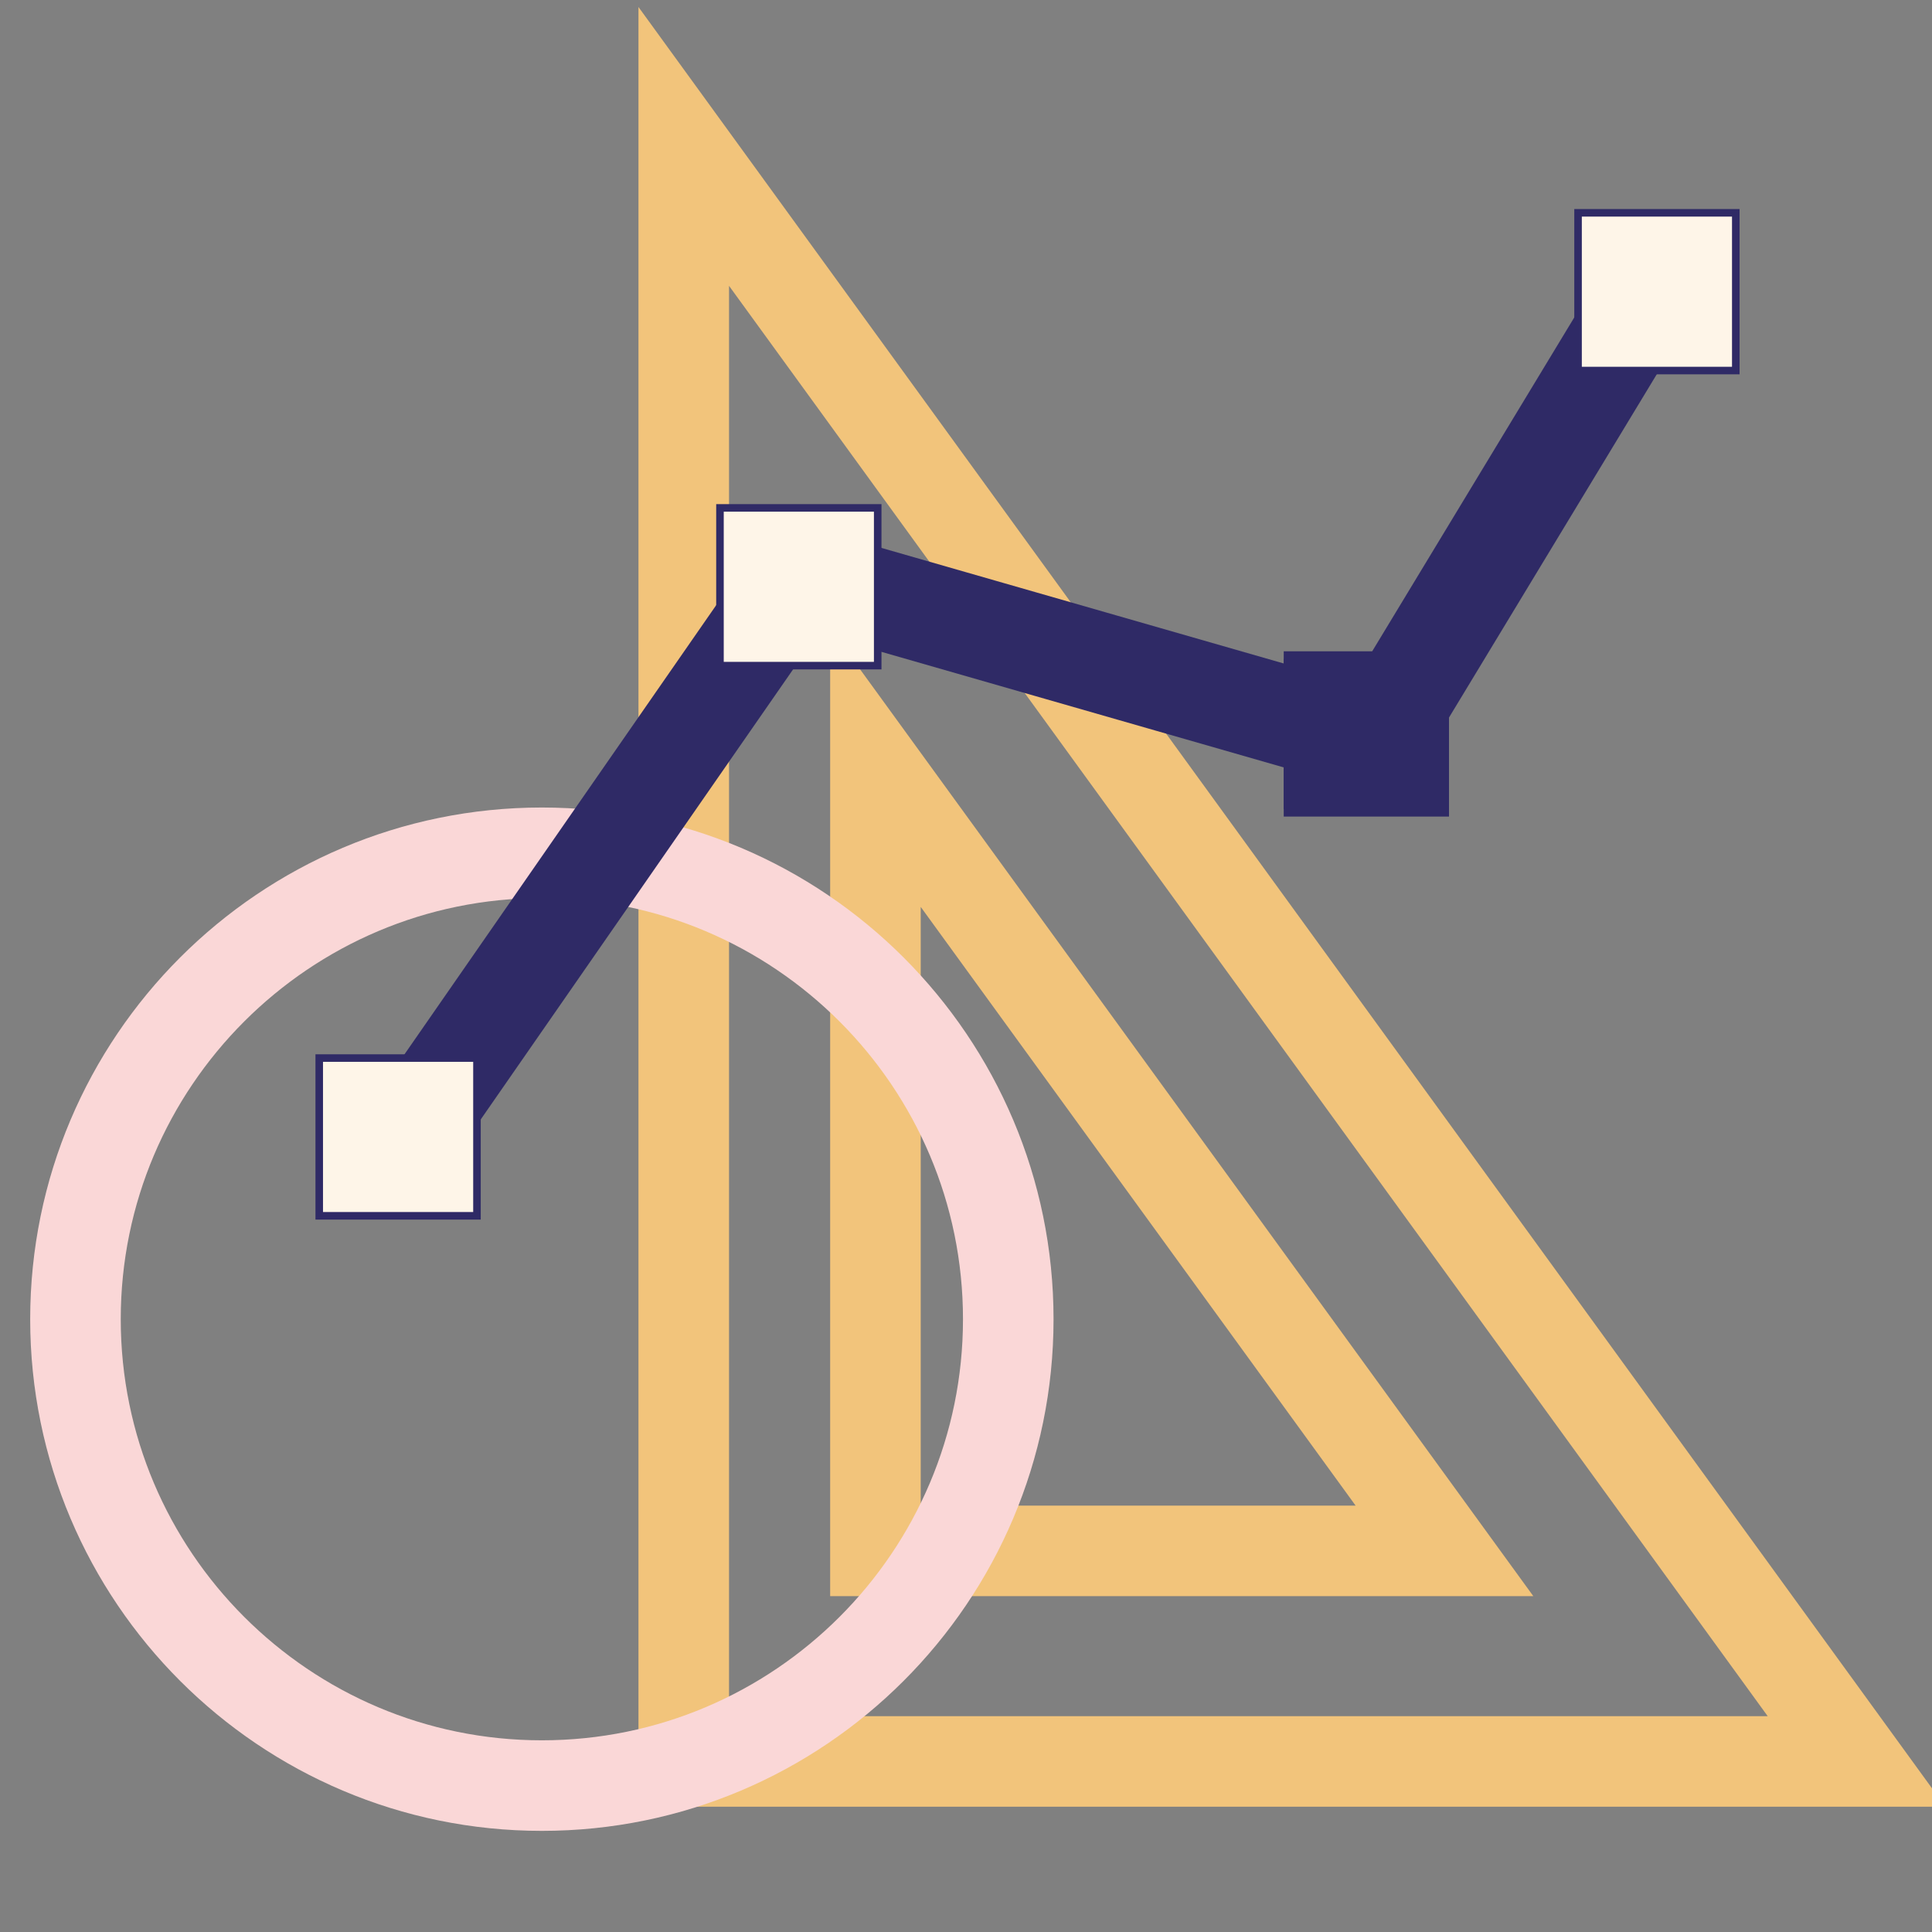 <?xml version="1.0" encoding="utf-8"?>
<!-- Svg Vector Icons : http://www.onlinewebfonts.com/icon -->
<!DOCTYPE svg PUBLIC "-//W3C//DTD SVG 1.1//EN" "http://www.w3.org/Graphics/SVG/1.1/DTD/svg11.dtd">
<svg version="1.1" xmlns="http://www.w3.org/2000/svg" xmlns:xlink="http://www.w3.org/1999/xlink" x="0px" y="0px" viewBox="0 0 256 256" enable-background="new 0 0 256 256" xml:space="preserve">
<rect x="0" y="0" width="256" height="256" fill="#808080" stroke="none"/>
<g> <path stroke-width="12" fill-opacity="0" stroke="#f2c47b"  d="M90.6,233.4v-214l155.4,214H90.6z M116,205.5h75.4L116,101.7V205.5z"/> <path stroke-width="12" fill-opacity="0" stroke="#fad7d7"  d="M10,174.8c0,34.1,27.7,61.8,61.8,61.8c34.1,0,61.8-27.7,61.8-61.8S105.9,113,71.8,113 C37.7,113,10,140.7,10,174.8z"/> <path stroke-width="12" fill-opacity="0" stroke="#2f2a66"  d="M55.1,150.2l-1-0.7L104,77.6l1,0.7L55.1,150.2z"/> <path stroke-width="12" fill-opacity="0" stroke="#2f2a66"  d="M179.3,96.8l-0.3,1.2l-73.1-21l0.3-1.2L179.3,96.8z"/> <path stroke-width="12" fill-opacity="0" stroke="#2f2a66"  d="M183.4,97.7l-1.1-0.6l34.5-57l1.1,0.6L183.4,97.7z"/> <path stroke-width="12" fill-opacity="0" stroke="#2f2a66"  d="M47.8,145.7h9.9v9.9h-9.9V145.7z"/> <path stroke-width="12" fill-opacity="0" stroke="#fef5e8"  d="M48.8,146.7h7.9v7.9h-7.9V146.7z"/> <path stroke-width="12" fill-opacity="0" stroke="#2f2a66"  d="M100.9,72.8h9.9v9.9h-9.9V72.8z"/> <path stroke-width="12" fill-opacity="0" stroke="#fef5e8"  d="M101.9,73.8h7.9v7.9h-7.9V73.8z"/> <path stroke-width="12" fill-opacity="0" stroke="#2f2a66"  d="M214.6,33.7h9.9v9.9h-9.9V33.7z"/> <path stroke-width="12" fill-opacity="0" stroke="#fef5e8"  d="M215.6,34.7h7.9v7.9h-7.9V34.7z"/> <path stroke-width="12" fill-opacity="0" stroke="#2f2a66"  d="M176.1,92.3h9.9v9.9h-9.9V92.3z"/> <path stroke-width="12" fill-opacity="0" stroke="#2f2a66"  d="M176.1,93.3h7.9v7.9h-7.9V93.3z"/></g>
</svg>